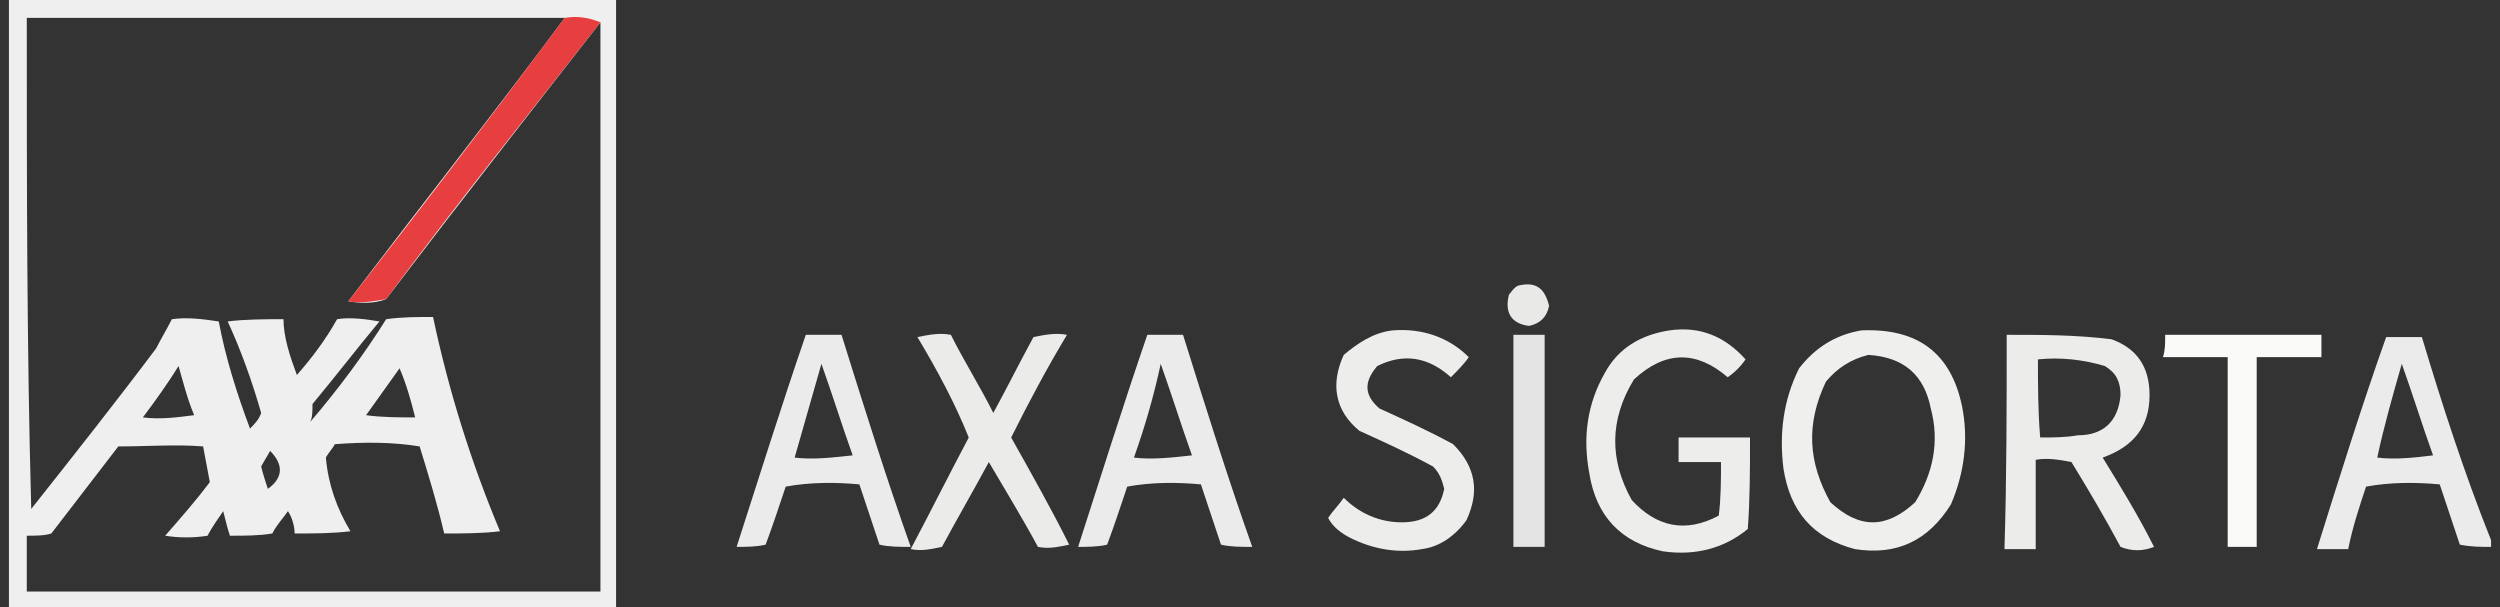 <?xml version="1.0" encoding="UTF-8"?> <svg xmlns="http://www.w3.org/2000/svg" xmlns:xlink="http://www.w3.org/1999/xlink" version="1.1" id="katman_1" x="0px" y="0px" viewBox="0 0 112 27.2" style="enable-background:new 0 0 112 27.2;" xml:space="preserve"><rect x="0" y="0" width="112" height="27.2" fill="#333333" stroke="none"/> <style type="text/css"> .st0{opacity:0.921;fill-rule:evenodd;clip-rule:evenodd;fill:#FFFFFF;enable-background:new ;} .st1{opacity:0.908;fill-rule:evenodd;clip-rule:evenodd;fill:#E62D2D;enable-background:new ;} .st2{opacity:0.892;fill-rule:evenodd;clip-rule:evenodd;fill:#FFFFFE;enable-background:new ;} .st3{opacity:0.909;fill-rule:evenodd;clip-rule:evenodd;fill:#FFFFFE;enable-background:new ;} .st4{opacity:0.907;fill-rule:evenodd;clip-rule:evenodd;fill:#FFFFFE;enable-background:new ;} .st5{opacity:0.921;fill-rule:evenodd;clip-rule:evenodd;fill:#FFFFFE;enable-background:new ;} .st6{opacity:0.902;fill-rule:evenodd;clip-rule:evenodd;fill:#FFFFFE;enable-background:new ;} .st7{opacity:0.901;fill-rule:evenodd;clip-rule:evenodd;fill:#FFFFFE;enable-background:new ;} .st8{opacity:0.867;fill-rule:evenodd;clip-rule:evenodd;fill:#FFFFFE;enable-background:new ;} .st9{opacity:0.903;fill-rule:evenodd;clip-rule:evenodd;fill:#FFFFFE;enable-background:new ;} .st10{opacity:0.976;fill-rule:evenodd;clip-rule:evenodd;fill:#FFFFFE;enable-background:new ;} </style> <g> <g> <path class="st0" d="M0.4,0c9.1,0,18.1,0,27.2,0c0,9.1,0,18.1,0,27.2c-9.1,0-18.1,0-27.2,0C0.4,18.1,0.4,9.1,0.4,0z M25.3,0.8 c-3.2,4.3-6.5,8.5-9.7,12.7c0.6,0.1,1.2,0.1,1.7-0.1c3.2-4.2,6.4-8.3,9.6-12.4c0,8.5,0,17,0,25.5c-8.6,0-17.1,0-25.7,0 c0-0.8,0-1.7,0-2.5c0.4,0,0.8,0,1.1-0.1c1-1.3,2-2.6,3-3.9C6.6,20,7.9,19.9,9.1,20c0.1,0.5,0.2,1.1,0.3,1.6 c-0.6,0.8-1.3,1.6-2,2.4c0.6,0.1,1.3,0.1,1.9,0c0.2-0.4,0.5-0.8,0.7-1.1c0.1,0.4,0.2,0.8,0.3,1.1c0.7,0,1.3,0,1.9-0.1 c0.2-0.4,0.5-0.7,0.7-1c0.2,0.3,0.3,0.7,0.3,1c0.8,0,1.7,0,2.5-0.1c-0.6-1-1-2.1-1.1-3.3c0.1-0.2,0.3-0.4,0.4-0.6 c1.3-0.1,2.6-0.1,3.8,0.1c0.4,1.3,0.8,2.6,1.1,3.9c0.8,0,1.7,0,2.5-0.1c-1.3-3.1-2.3-6.3-3-9.6c-0.7,0-1.4,0-2.1,0.1 c-1,1.6-2.2,3.2-3.4,4.6C14,18.7,14,18.4,14,18.1c1-1.2,2-2.5,3-3.7c-0.6-0.1-1.3-0.2-1.9-0.1c-0.5,0.9-1.1,1.7-1.8,2.5 c-0.3-0.8-0.6-1.7-0.6-2.5c-0.8,0-1.7,0-2.5,0.1c0.6,1.3,1.1,2.7,1.5,4.1c-0.1,0.3-0.3,0.5-0.5,0.7c-0.6-1.6-1.1-3.2-1.4-4.8 c-0.7-0.1-1.4-0.2-2.1-0.1c-0.2,0.4-0.5,0.9-0.7,1.3c-1.8,2.4-3.7,4.8-5.6,7.2C1.2,15.6,1.2,8.2,1.2,0.8 C9.3,0.8,17.3,0.8,25.3,0.8z M8,16.4c0.2,0.7,0.4,1.5,0.7,2.2c-0.8,0.1-1.5,0.2-2.3,0.1C7,17.9,7.5,17.2,8,16.4z M17.9,16.5 c0.3,0.7,0.5,1.4,0.7,2.2c-0.7,0-1.5,0-2.2-0.1C16.9,17.9,17.4,17.2,17.9,16.5z M12.1,20.2c0.6,0.6,0.6,1.2-0.1,1.7 c-0.1-0.3-0.2-0.6-0.3-1C11.8,20.7,12,20.4,12.1,20.2z"></path> </g> <g> <path class="st1" d="M25.3,0.8c0.6-0.1,1.1,0,1.6,0.2c-3.2,4.1-6.5,8.2-9.6,12.4c-0.6,0.1-1.1,0.2-1.7,0.1 C18.9,9.3,22.1,5.1,25.3,0.8z"></path> </g> <g> <path class="st2" d="M68,12.8c0.8-0.2,1.2,0.1,1.4,0.9c-0.1,0.5-0.4,0.8-0.9,0.9c-0.8-0.1-1.1-0.6-0.9-1.4 C67.7,13.1,67.8,12.9,68,12.8z"></path> </g> <g> <path class="st3" d="M62.4,14.8c1.3-0.1,2.5,0.3,3.4,1.2c-0.2,0.3-0.5,0.6-0.8,0.9c-1-0.9-2.1-1.1-3.3-0.5 c-0.6,0.7-0.6,1.3,0.1,1.9c1.1,0.5,2.2,1,3.3,1.6c1,1,1.2,2.1,0.6,3.4c-0.5,0.7-1.2,1.2-2,1.3c-1.1,0.2-2.2,0-3.2-0.5 c-0.4-0.2-0.8-0.5-1-0.9c0.2-0.3,0.5-0.6,0.7-0.9c0.7,0.7,1.6,1.1,2.6,1.1c1.1,0,1.7-0.5,1.9-1.5c-0.1-0.4-0.2-0.7-0.5-1 c-1.1-0.6-2.2-1.1-3.3-1.6c-1.1-0.9-1.3-2.1-0.7-3.4C60.8,15.4,61.5,14.9,62.4,14.8z"></path> </g> <g> <path class="st4" d="M74.8,14.8c1.4-0.2,2.5,0.3,3.4,1.3c-0.2,0.3-0.5,0.6-0.8,0.8c-1.4-1.2-2.8-1.2-4.2,0.1 c-1.1,1.8-1.1,3.6-0.1,5.4c1.1,1.2,2.4,1.5,3.9,0.7c0.1-0.8,0.1-1.6,0.1-2.4c-0.6,0-1.3,0-1.9,0c0-0.4,0-0.8,0-1.1 c1.1,0,2.1,0,3.2,0c0,1.4,0,2.8-0.1,4.1c-1.1,0.9-2.4,1.2-3.8,1c-1.9-0.4-3-1.6-3.3-3.5c-0.3-1.6-0.1-3.1,0.7-4.5 C72.5,15.6,73.5,15,74.8,14.8z"></path> </g> <g> <path class="st5" d="M83.4,14.8c2.5-0.1,4,1,4.5,3.4c0.3,1.5,0.1,3-0.5,4.4c-1,1.6-2.4,2.3-4.3,2c-1.9-0.5-2.9-1.7-3.2-3.6 c-0.2-1.6,0-3.1,0.7-4.5C81.3,15.6,82.2,15,83.4,14.8z M83.7,15.9c1.6,0.1,2.5,0.9,2.8,2.4c0.4,1.5,0.1,2.9-0.7,4.2 c-1.3,1.2-2.5,1.2-3.8,0c-1-1.8-1.1-3.5-0.2-5.4C82.3,16.5,82.9,16.1,83.7,15.9z"></path> </g> <g> <path class="st6" d="M36.1,15c0.5,0,1.1,0,1.6,0c1,3.2,2,6.4,3.1,9.5c-0.5,0-1,0-1.4-0.1c-0.3-0.9-0.6-1.8-0.9-2.7 c-1.1-0.1-2.2-0.1-3.3,0.1c-0.3,0.9-0.6,1.8-0.9,2.6c-0.4,0.1-0.9,0.1-1.3,0.1C34,21.4,35,18.2,36.1,15z M36.8,16.3 c0.5,1.4,0.9,2.7,1.4,4.1c-0.9,0.1-1.8,0.2-2.6,0.1C36,19.1,36.4,17.7,36.8,16.3z"></path> </g> <g> <path class="st7" d="M41.1,15.1c0.5-0.1,1-0.2,1.5-0.1c0.6,1.2,1.3,2.3,1.9,3.5c0.6-1.1,1.2-2.3,1.8-3.4c0.5-0.1,1-0.2,1.5-0.1 c-0.9,1.5-1.7,3-2.5,4.6c0.9,1.6,1.8,3.2,2.6,4.8c-0.5,0.1-0.9,0.2-1.4,0.1c-0.7-1.3-1.5-2.6-2.2-3.8c-0.7,1.3-1.4,2.5-2.1,3.8 c-0.5,0.1-0.9,0.2-1.4,0.1c0.9-1.7,1.7-3.3,2.6-5C42.8,18.1,42,16.6,41.1,15.1z"></path> </g> <g> <path class="st6" d="M51.4,15c0.5,0,1.1,0,1.6,0c1,3.2,2,6.4,3.1,9.5c-0.5,0-1,0-1.4-0.1c-0.3-0.9-0.6-1.8-0.9-2.7 c-1.1-0.1-2.2-0.1-3.3,0.1c-0.3,0.9-0.6,1.8-0.9,2.6c-0.4,0.1-0.9,0.1-1.3,0.1C49.3,21.4,50.3,18.2,51.4,15z M52,16.3 c0.5,1.4,0.9,2.7,1.4,4.1c-0.9,0.1-1.8,0.2-2.6,0.1C51.3,19.1,51.7,17.7,52,16.3z"></path> </g> <g> <path class="st8" d="M67.8,15c0.5,0,0.9,0,1.4,0c0,3.2,0,6.3,0,9.5c-0.5,0-0.9,0-1.4,0C67.8,21.4,67.8,18.2,67.8,15z"></path> </g> <g> <path class="st9" d="M89.9,15c1.6,0,3.1,0,4.7,0.2c1.1,0.4,1.7,1.2,1.7,2.5c0,1.4-0.7,2.3-2.1,2.8c0.8,1.3,1.6,2.6,2.3,4 c-0.5,0.2-1,0.2-1.5,0c-0.7-1.3-1.4-2.5-2.2-3.8c-0.5-0.1-1.1-0.2-1.6-0.1c0,1.3,0,2.7,0,4c-0.5,0-0.9,0-1.4,0 C89.9,21.4,89.9,18.2,89.9,15z M91.3,16.1c1-0.1,2,0,3,0.3c0.5,0.3,0.7,0.7,0.7,1.3c-0.1,1.2-0.8,1.8-1.9,1.8 c-0.6,0.1-1.1,0.1-1.7,0.1C91.3,18.4,91.3,17.2,91.3,16.1z"></path> </g> <g> <path class="st10" d="M97,15c2.3,0,4.7,0,7,0c0,0.3,0,0.7,0,1c-1,0-1.9,0-2.9,0c0,2.8,0,5.7,0,8.5c-0.4,0-0.8,0-1.3,0 c0-2.8,0-5.7,0-8.5c-1,0-1.9,0-2.9,0C97,15.7,97,15.4,97,15z"></path> </g> <g> <path class="st6" d="M111.6,24.2c0,0.1,0,0.2,0,0.3c-0.5,0-0.9,0-1.4-0.1c-0.3-0.9-0.6-1.8-0.9-2.7c-1.1-0.1-2.2-0.1-3.3,0.1 c-0.3,0.9-0.6,1.8-0.8,2.8c-0.5,0-0.9,0-1.4,0c1-3.2,2-6.4,3.1-9.5c0.5,0,1.1,0,1.6,0C109.4,18.1,110.4,21.2,111.6,24.2z M107.6,16.3c0.5,1.4,0.9,2.7,1.4,4.1c-0.8,0.1-1.7,0.2-2.5,0.1C106.8,19.1,107.2,17.7,107.6,16.3z"></path> </g> </g> </svg> 